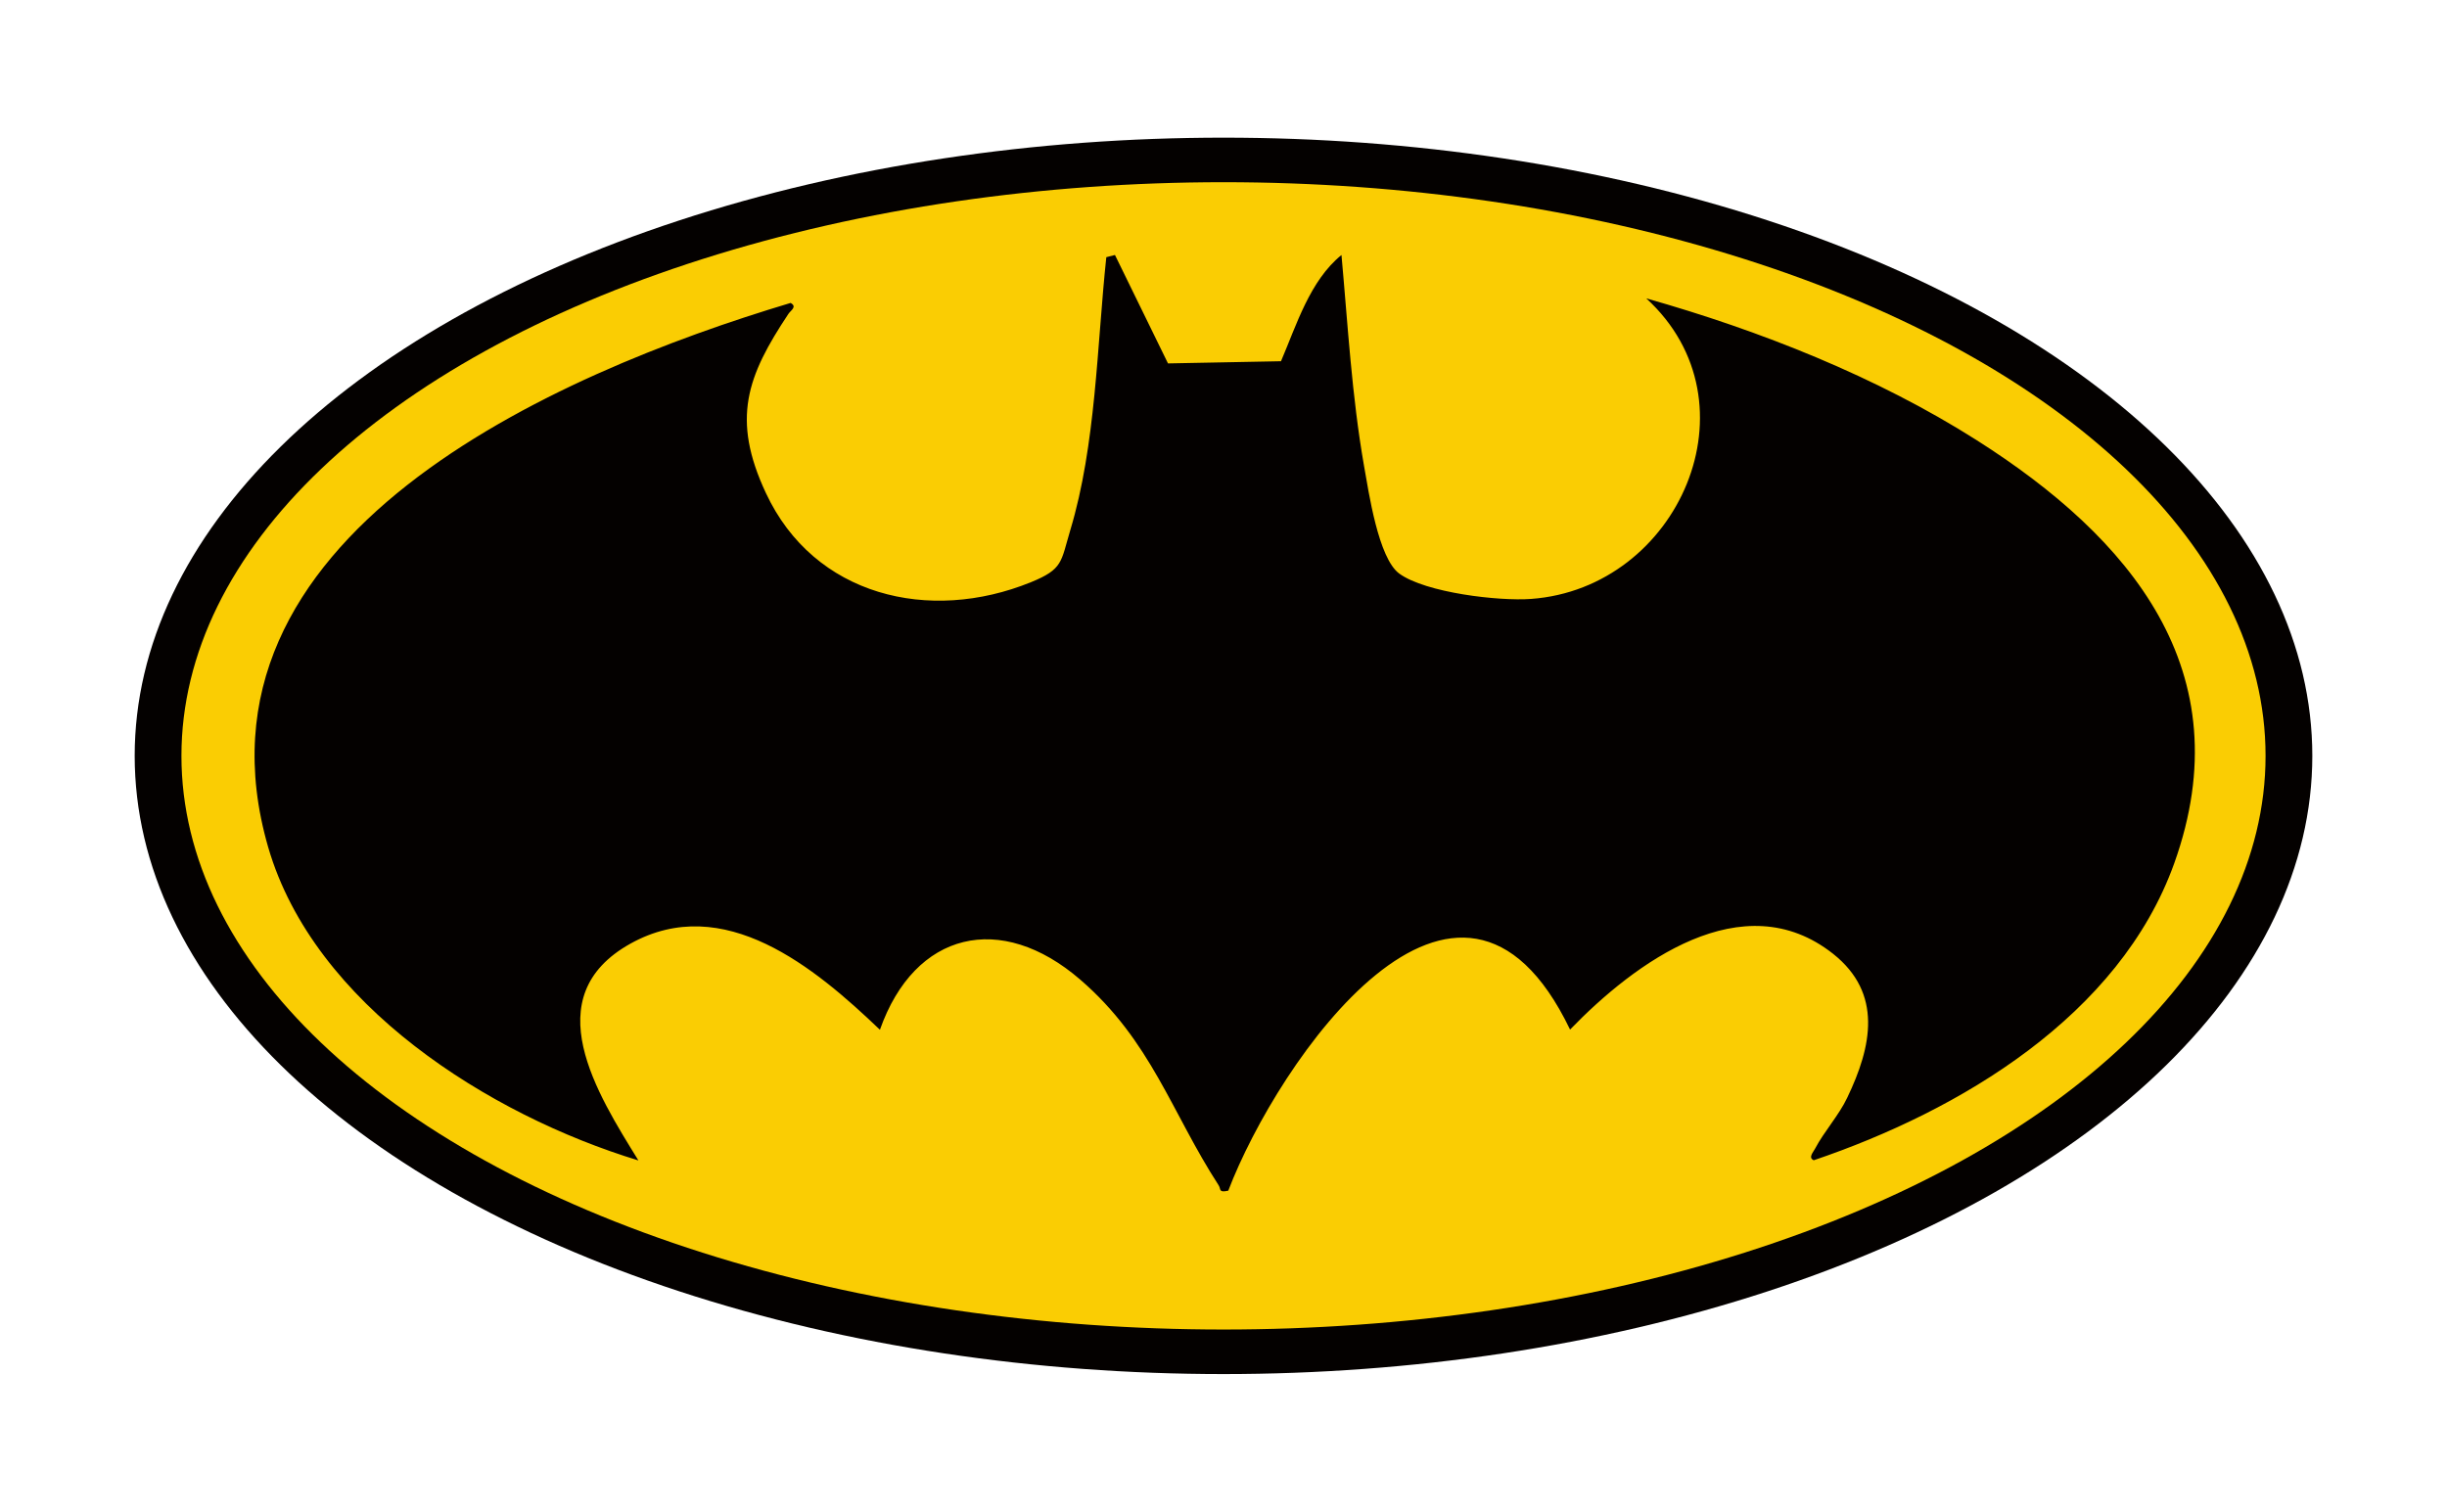 <?xml version="1.0" encoding="UTF-8"?><svg id="Layer_1" xmlns="http://www.w3.org/2000/svg" viewBox="0 0 123 76"><defs><style>.cls-1{fill:#040100;}.cls-2{fill:#fff;}.cls-3{fill:#facd03;}</style></defs><rect class="cls-2" width="123" height="76"/><ellipse class="cls-1" cx="61.5" cy="38" rx="54.73" ry="31.08"/><ellipse class="cls-3" cx="61.5" cy="38" rx="52.38" ry="28.84"/><path class="cls-1" d="M56.05,12.83l2.66,5.44,5.68-.11c.78-1.82,1.45-4.05,3.04-5.34.32,3.52.52,7.09,1.13,10.58.24,1.34.72,4.67,1.78,5.44,1.33.96,5,1.39,6.62,1.27,7.42-.54,11.53-9.86,5.79-15.11,5.72,1.62,11.59,3.94,16.61,7.13,7.7,4.89,13.39,11.59,9.93,21.27-2.75,7.67-10.77,12.44-18.12,14.93-.3-.13-.02-.41.07-.59.44-.84,1.2-1.68,1.61-2.55,1.24-2.58,1.8-5.25-.71-7.24-4.53-3.58-9.97.45-13.22,3.81-5.6-11.65-14.71,1.62-17.18,8.1-.51.11-.35-.07-.49-.28-2.36-3.64-3.39-7.26-6.95-10.33-3.98-3.44-8.32-2.44-10.07,2.52-3.26-3.12-7.85-6.94-12.54-4.33-4.79,2.67-1.66,7.56.4,10.9-7.49-2.28-16.31-7.82-18.61-15.75-4.52-15.62,14.41-23.81,26.26-27.36.35.19,0,.38-.11.55-2.08,3.13-2.88,5.27-1.13,9.01,2.42,5.18,8.21,6.56,13.32,4.48,1.62-.66,1.5-1.01,1.98-2.62,1.29-4.28,1.34-9.29,1.81-13.72l.43-.11Z"/></svg>